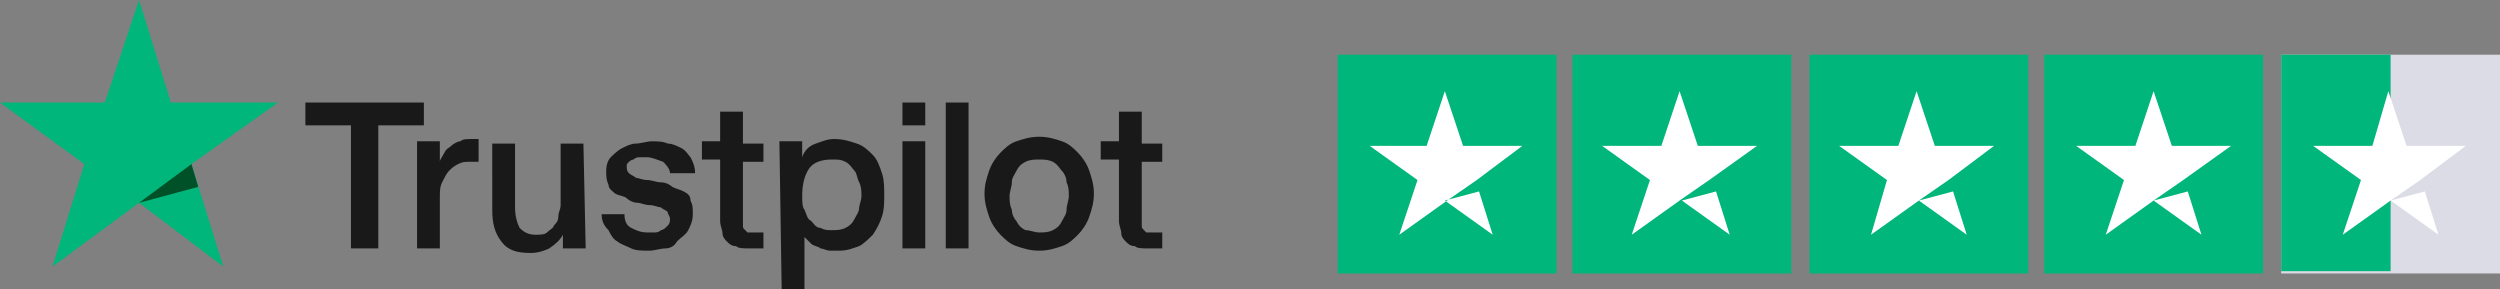 <svg xmlns="http://www.w3.org/2000/svg" xmlns:xlink="http://www.w3.org/1999/xlink" id="katman_1" x="0px" y="0px" viewBox="0 0 109.7 12.7" style="enable-background:new 0 0 109.7 12.7;" xml:space="preserve"><rect x="0" y="0" width="109.7" height="12.7" fill="#808080" stroke="none"/><style type="text/css">	.st0{fill:#00B67A;}	.st1{fill:#DCDCE6;}	.st2{fill:#FFFFFF;}	.st3{fill:#191919;}	.st4{fill:#005128;}</style><g>	<g id="trustpilot-logo">		<rect id="Rectangle" x="58.7" y="2.4" class="st0" width="9.6" height="9.6"></rect>		<rect id="Rectangle_00000119823381696065812290000006309620969489227403_" x="69" y="2.4" class="st0" width="9.6" height="9.6"></rect>					<rect id="Rectangle_00000111193577153650357570000000971353195221845171_" x="79.4" y="2.4" class="st0" width="9.6" height="9.6"></rect>					<rect id="Rectangle_00000008833768892528033700000000322006702697863864_" x="89.7" y="2.4" class="st0" width="9.6" height="9.6"></rect>					<rect id="Rectangle_00000134962926880305233990000003318531366453452990_" x="100.1" y="2.4" class="st1" width="9.6" height="9.6"></rect>		<polygon id="Rectangle_00000044876543712720924350000008132246518786235026_" class="st0" points="100.1,2.4 104.9,2.4    104.9,11.9 100.1,11.9   "></polygon>		<path id="Shape_00000004503963772281965500000004689748023012954798_" class="st2" d="M63.4,8.8l1.5-0.4l0.6,1.9L63.4,8.8z    M66.8,6.4h-2.6l-0.8-2.4l-0.8,2.4h-2.5l2.1,1.5l-0.8,2.4l2.1-1.5l1.3-0.9L66.8,6.4L66.8,6.4L66.8,6.4L66.8,6.4z"></path>		<path id="Shape_00000062892359206520126170000006215398374882685355_" class="st2" d="M73.8,8.8l1.5-0.4l0.6,1.9L73.8,8.8z    M77.1,6.4h-2.6l-0.8-2.4l-0.8,2.4h-2.6l2.1,1.5l-0.8,2.4l2.1-1.5L75,7.9L77.1,6.4L77.1,6.4L77.1,6.4L77.1,6.4z"></path>		<path id="Shape_00000041986034659674372480000017210300048664811149_" class="st2" d="M84.2,8.8l1.5-0.4l0.6,1.9L84.2,8.8z    M87.5,6.4h-2.6l-0.8-2.4l-0.8,2.4h-2.6l2.1,1.5l-0.7,2.4l2.1-1.5l1.3-0.9L87.5,6.4L87.5,6.4L87.5,6.4L87.5,6.4z"></path>		<path id="Shape_00000155124147350657945740000004241176506388462744_" class="st2" d="M94.5,8.8L96,8.4l0.6,1.9L94.5,8.8z    M97.9,6.4h-2.6l-0.8-2.4l-0.8,2.4h-2.6l2.1,1.5l-0.8,2.4l2.1-1.5l1.3-0.9L97.9,6.4L97.9,6.4L97.9,6.4L97.9,6.4z"></path>		<path id="Shape_00000131362776327819300620000011855054010791946398_" class="st2" d="M104.9,8.8l1.5-0.4l0.6,1.9L104.9,8.8z    M108.2,6.4h-2.6l-0.8-2.4l-0.7,2.4h-2.6l2.1,1.5l-0.8,2.4l2.1-1.5l1.3-0.9L108.2,6.4L108.2,6.4L108.2,6.4L108.2,6.4z"></path>	</g>	<g>		<path id="Shape" class="st3" d="M13.4,4.5h5.2v1h-2v5.4h-1.2V5.5h-2V4.5L13.4,4.5z M18.3,6.2h1v0.9l0,0c0-0.1,0.1-0.2,0.2-0.4   s0.2-0.2,0.3-0.3c0.1-0.1,0.3-0.2,0.4-0.2c0.1-0.1,0.3-0.1,0.5-0.1c0.1,0,0.2,0,0.2,0H21v1c-0.1,0-0.1,0-0.2,0s-0.1,0-0.2,0   c-0.2,0-0.3,0-0.5,0.1s-0.3,0.2-0.4,0.3c-0.1,0.1-0.2,0.3-0.3,0.5c-0.1,0.2-0.1,0.4-0.1,0.7v2.2h-1V6.2L18.3,6.2z M25.7,10.9h-1   v-0.6l0,0c-0.1,0.2-0.3,0.4-0.6,0.6c-0.2,0.1-0.5,0.2-0.8,0.2c-0.6,0-1-0.1-1.3-0.5s-0.4-0.8-0.4-1.4V6.3h1v2.8   c0,0.4,0.1,0.7,0.2,0.9c0.2,0.2,0.4,0.3,0.7,0.3c0.2,0,0.4,0,0.5-0.1s0.3-0.2,0.3-0.3c0.1-0.1,0.2-0.2,0.2-0.4s0.1-0.3,0.1-0.5   V6.3h1L25.7,10.9L25.7,10.9z M27.4,9.4c0,0.3,0.1,0.5,0.3,0.6s0.4,0.2,0.7,0.2c0.1,0,0.2,0,0.3,0s0.2,0,0.3-0.1   c0.1,0,0.2-0.1,0.3-0.2s0.1-0.2,0.1-0.3c0-0.1-0.1-0.2-0.1-0.3c-0.1-0.1-0.2-0.1-0.3-0.2c-0.1,0-0.3-0.1-0.5-0.1S28.1,8.9,28,8.9   c-0.2,0-0.4-0.1-0.5-0.2S27.2,8.6,27,8.5c-0.1-0.1-0.3-0.2-0.3-0.4c-0.1-0.2-0.1-0.4-0.1-0.6c0-0.3,0.1-0.5,0.2-0.6   s0.3-0.3,0.5-0.4s0.4-0.2,0.6-0.2c0.2,0,0.5-0.1,0.7-0.1s0.5,0,0.7,0.1c0.2,0,0.4,0.1,0.6,0.2c0.2,0.1,0.3,0.3,0.4,0.4   c0.1,0.2,0.2,0.4,0.2,0.7h-1.1c0-0.2-0.2-0.4-0.3-0.5c-0.3-0.1-0.5-0.2-0.7-0.2c-0.1,0-0.2,0-0.3,0s-0.2,0-0.3,0.1   c-0.1,0-0.2,0.1-0.2,0.1c-0.1,0.1-0.1,0.1-0.1,0.2s0,0.2,0.1,0.3c0.1,0.1,0.2,0.1,0.3,0.2c0.1,0,0.3,0.1,0.5,0.1S28.8,8,29,8   c0.2,0,0.4,0.1,0.5,0.2c0.2,0.1,0.3,0.1,0.5,0.2s0.3,0.2,0.3,0.4c0.1,0.2,0.1,0.3,0.1,0.6c0,0.3-0.1,0.5-0.2,0.7   c-0.1,0.2-0.3,0.3-0.5,0.5c-0.1,0.2-0.3,0.3-0.5,0.3S28.7,11,28.5,11c-0.3,0-0.6,0-0.8-0.1s-0.5-0.2-0.6-0.3   c-0.2-0.1-0.3-0.3-0.4-0.5c-0.2-0.2-0.3-0.4-0.3-0.7H27.4L27.4,9.4z M30.8,6.2h0.8V4.9h1v1.4h0.9v0.8h-0.9v2.5c0,0.1,0,0.2,0,0.3   c0,0.1,0,0.1,0.1,0.2s0.1,0.1,0.1,0.1c0.1,0,0.2,0,0.3,0s0.1,0,0.2,0c0.1,0,0.1,0,0.2,0v0.7c-0.1,0-0.2,0-0.3,0s-0.2,0-0.3,0   c-0.3,0-0.5,0-0.6-0.1c-0.2,0-0.3-0.1-0.4-0.2c-0.1-0.1-0.2-0.2-0.2-0.4c0-0.1-0.1-0.3-0.1-0.5V7h-0.8V6.2L30.8,6.2z M34.2,6.2h1   v0.7l0,0c0.1-0.3,0.3-0.5,0.6-0.6s0.5-0.2,0.8-0.2c0.4,0,0.7,0.1,1,0.2s0.5,0.3,0.7,0.5s0.3,0.5,0.4,0.8c0.1,0.3,0.1,0.6,0.1,1   c0,0.3,0,0.6-0.1,0.9s-0.2,0.5-0.4,0.8c-0.2,0.2-0.4,0.4-0.6,0.5c-0.3,0.1-0.5,0.2-0.9,0.2c-0.1,0-0.3,0-0.4,0   c-0.1,0-0.3-0.1-0.4-0.1c-0.1-0.1-0.3-0.1-0.4-0.2c-0.1-0.1-0.2-0.2-0.3-0.3l0,0v2.3h-1L34.2,6.2L34.2,6.2z M37.8,8.6   c0-0.2,0-0.4-0.1-0.6s-0.1-0.4-0.2-0.5s-0.2-0.3-0.4-0.4S36.8,7,36.5,7c-0.4,0-0.8,0.1-1,0.4s-0.3,0.7-0.3,1.2   c0,0.2,0,0.5,0.1,0.6c0.1,0.2,0.1,0.4,0.3,0.5C35.7,9.8,35.8,10,36,10c0.2,0.1,0.3,0.1,0.5,0.1s0.4,0,0.6-0.1   c0.2-0.1,0.3-0.2,0.4-0.4c0.1-0.2,0.2-0.3,0.2-0.5C37.7,9,37.8,8.8,37.8,8.6z M39.6,4.5h1v1h-1V4.5z M39.6,6.2h1v4.7h-1V6.2z    M41.5,4.5h1v6.4h-1V4.5z M45.6,11c-0.4,0-0.7-0.1-1-0.2s-0.5-0.3-0.7-0.5s-0.4-0.5-0.5-0.8s-0.2-0.6-0.2-1s0.1-0.7,0.2-1   c0.1-0.3,0.3-0.6,0.5-0.8s0.4-0.4,0.7-0.5s0.6-0.2,1-0.2s0.7,0.1,1,0.2s0.5,0.3,0.7,0.5s0.4,0.5,0.5,0.8s0.2,0.6,0.2,1   s-0.1,0.7-0.2,1c-0.1,0.3-0.3,0.6-0.5,0.8s-0.4,0.4-0.7,0.5S46,11,45.6,11z M45.6,10.2c0.2,0,0.4,0,0.6-0.1   c0.2-0.1,0.3-0.2,0.4-0.4c0.1-0.2,0.2-0.3,0.2-0.5s0.1-0.4,0.1-0.6s0-0.4-0.1-0.6c0-0.2-0.1-0.4-0.2-0.5s-0.2-0.3-0.4-0.4   S45.8,7,45.6,7c-0.2,0-0.4,0-0.6,0.1c-0.2,0.1-0.3,0.2-0.4,0.4c-0.1,0.2-0.2,0.3-0.2,0.5s-0.1,0.4-0.1,0.6s0,0.4,0.1,0.6   c0,0.2,0.1,0.4,0.2,0.5c0.1,0.2,0.2,0.3,0.4,0.4C45.2,10.1,45.4,10.2,45.6,10.2z M48.3,6.2h0.8V4.9h1v1.4H51v0.8h-0.9v2.5   c0,0.1,0,0.2,0,0.3c0,0.1,0,0.1,0.1,0.2s0.1,0.1,0.1,0.1c0.1,0,0.2,0,0.3,0s0.1,0,0.2,0c0.1,0,0.1,0,0.2,0v0.7c-0.1,0-0.2,0-0.3,0   s-0.2,0-0.3,0c-0.3,0-0.5,0-0.6-0.1c-0.2,0-0.3-0.1-0.4-0.2c-0.1-0.1-0.2-0.2-0.2-0.4c0-0.1-0.1-0.3-0.1-0.5V7h-0.8V6.2L48.3,6.2z   "></path>		<g id="Star">			<polygon id="Path" class="st0" points="12.2,4.5 7.5,4.5 6.1,0 4.6,4.5 0,4.5 3.7,7.2 2.3,11.7 6.1,8.9 9.8,11.7 8.4,7.2    "></polygon>			<polygon id="Path_00000139974370896774244940000013599419466242447510_" class="st4" points="8.7,8.2 8.4,7.2 6.1,8.9    "></polygon>		</g>	</g></g></svg>